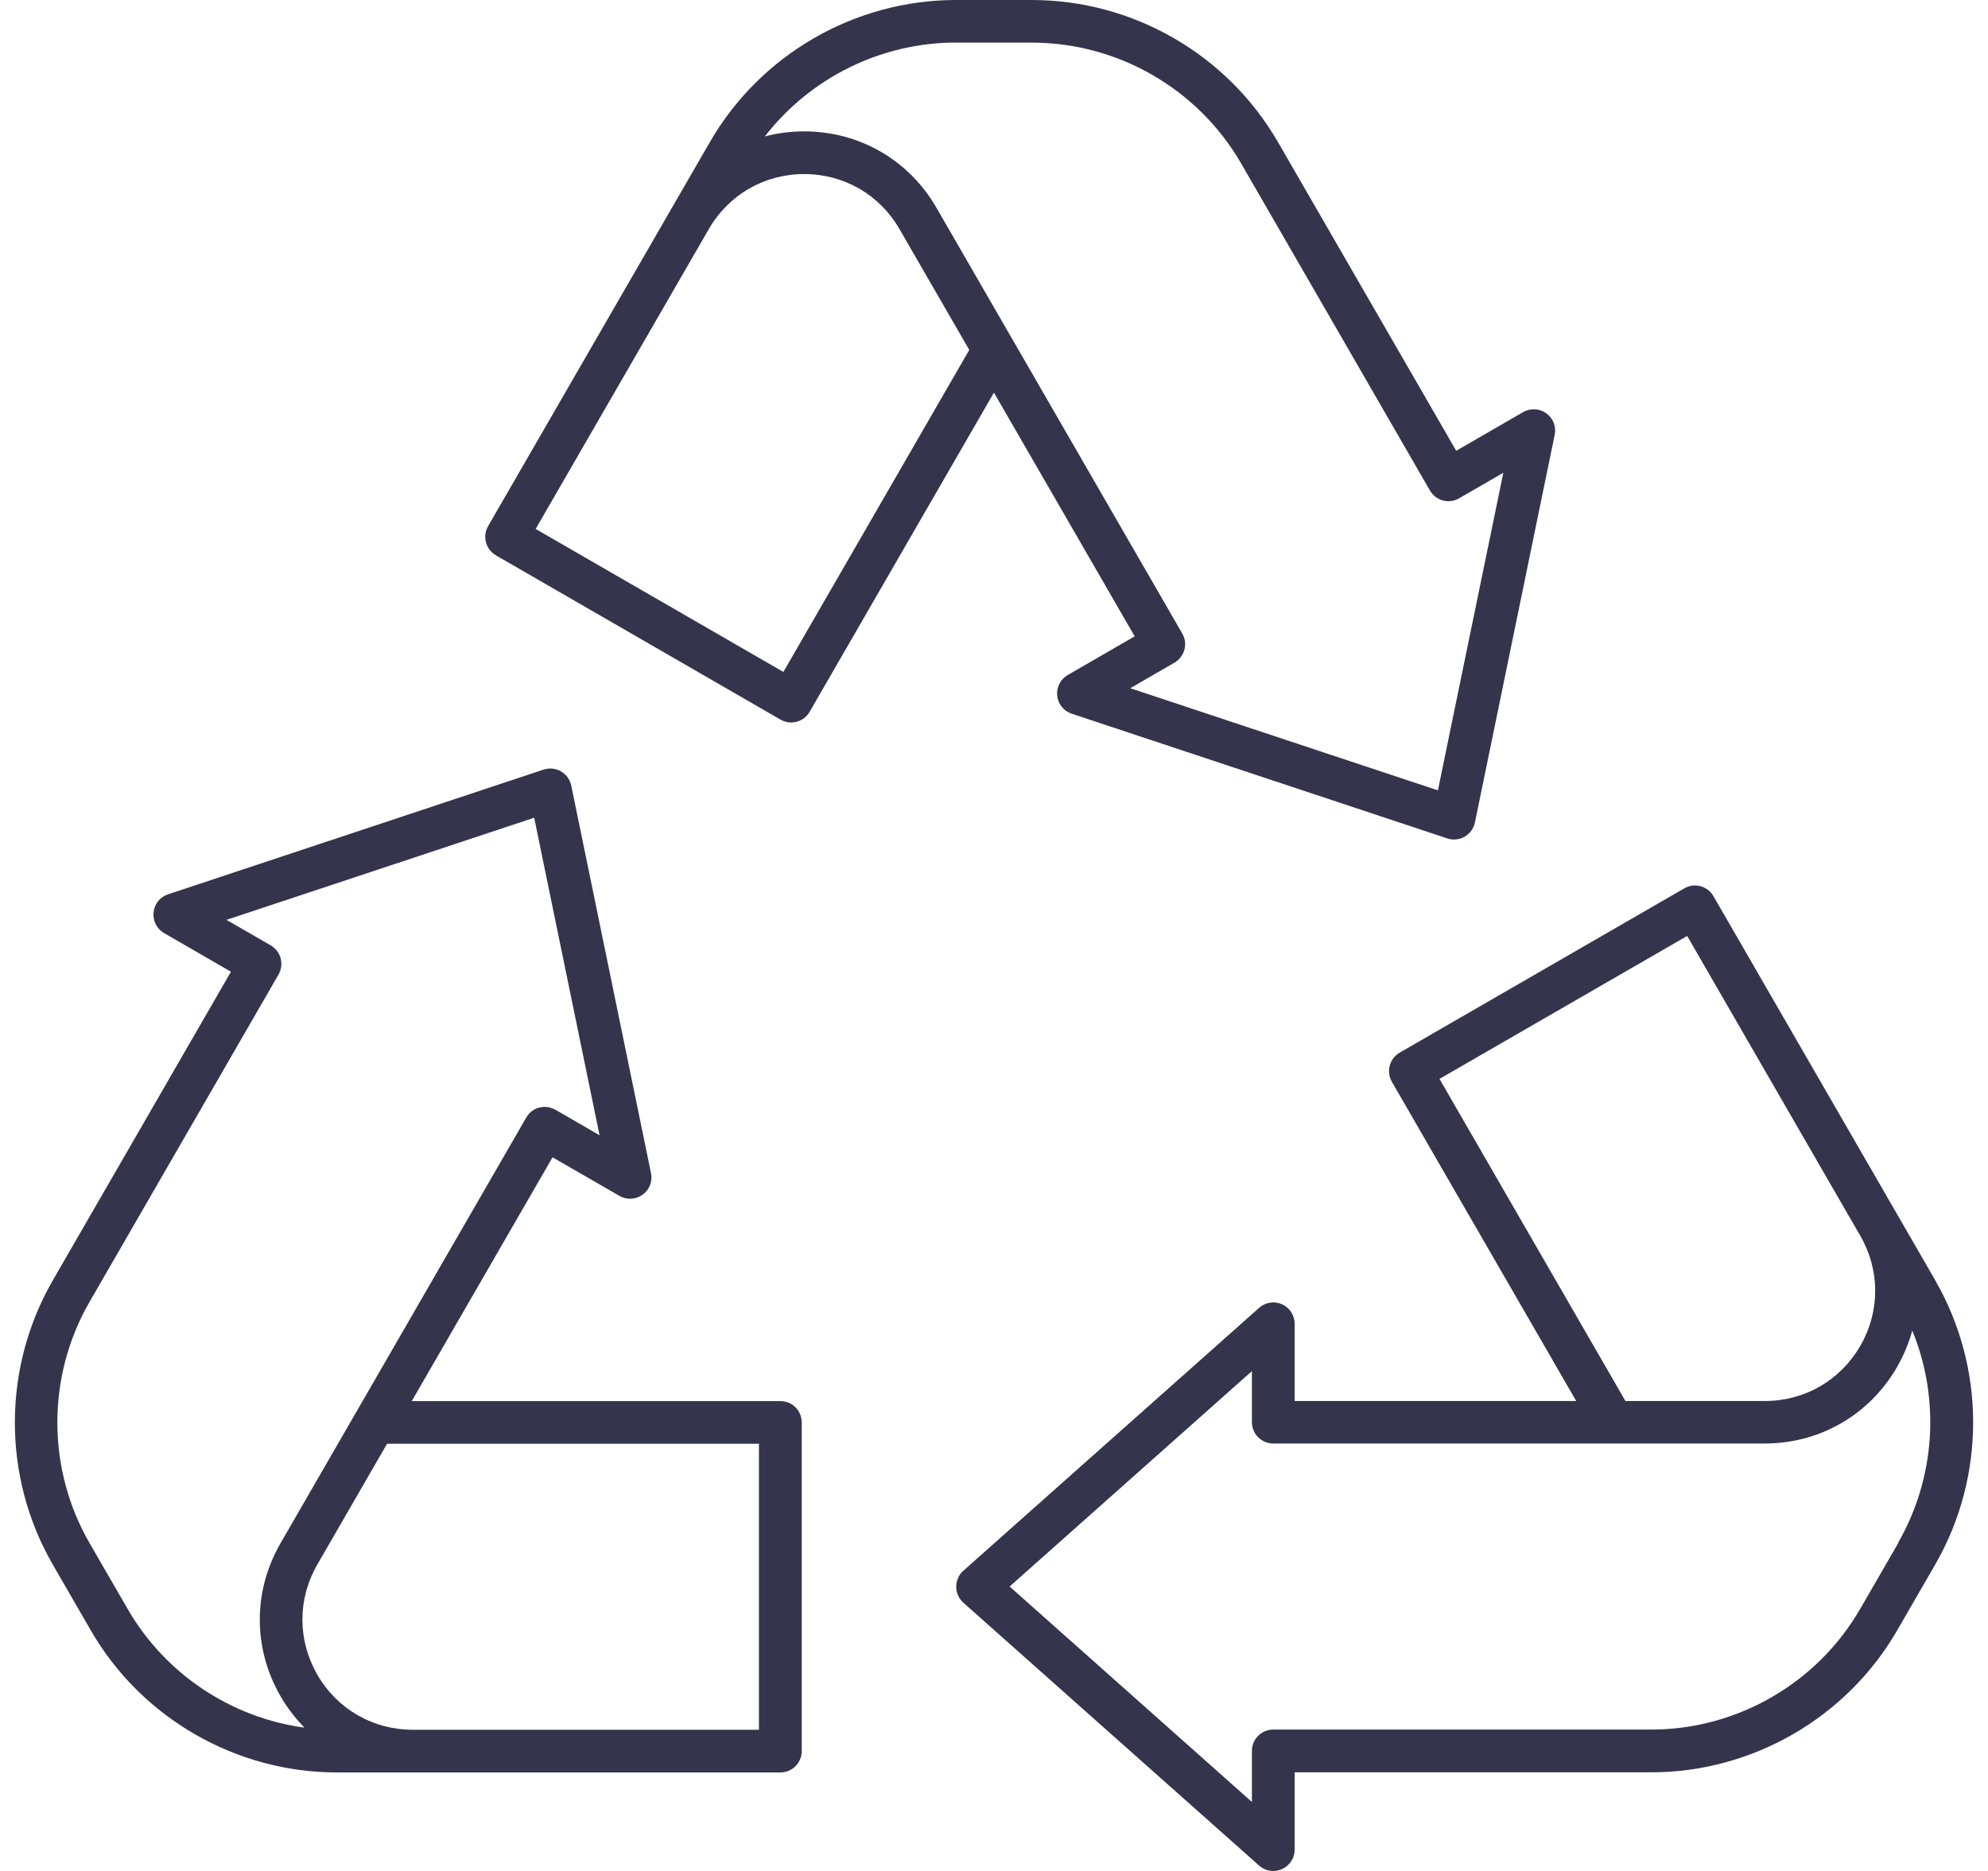 <svg width="34" height="32" viewBox="0 0 34 32" fill="none" xmlns="http://www.w3.org/2000/svg">
<g id="Group">
<path id="Vector" d="M13.346 23.964H7.042L9.45 19.794L10.594 20.454C10.718 20.526 10.873 20.518 10.99 20.434C11.107 20.35 11.163 20.206 11.134 20.066L9.77 13.437C9.749 13.334 9.685 13.246 9.595 13.194C9.504 13.142 9.397 13.13 9.297 13.163L2.874 15.296C2.737 15.341 2.64 15.463 2.626 15.605C2.611 15.748 2.682 15.887 2.806 15.959L3.95 16.62L0.903 21.899C0.038 23.398 0.038 25.262 0.903 26.76L1.552 27.884C2.417 29.383 4.031 30.315 5.762 30.315H13.347C13.548 30.315 13.712 30.151 13.712 29.95V24.329C13.712 24.232 13.673 24.139 13.605 24.07C13.537 24.001 13.444 23.964 13.348 23.964H13.346ZM2.183 27.519L1.533 26.395C0.797 25.121 0.797 23.538 1.533 22.264L4.763 16.669C4.811 16.585 4.825 16.485 4.8 16.391C4.775 16.298 4.713 16.218 4.63 16.169L3.873 15.733L9.136 13.986L10.254 19.417L9.498 18.98C9.432 18.943 9.36 18.927 9.29 18.933C9.197 18.939 9.109 18.98 9.045 19.052C9.045 19.052 9.044 19.053 9.043 19.055C9.028 19.072 9.013 19.093 9 19.115L4.797 26.396C4.325 27.215 4.325 28.191 4.797 29.01C4.913 29.21 5.051 29.39 5.207 29.549C3.953 29.378 2.826 28.633 2.184 27.52L2.183 27.519ZM12.981 29.585H7.059C6.378 29.585 5.768 29.233 5.427 28.643C5.087 28.053 5.087 27.349 5.427 26.759L6.62 24.693H12.98V29.585H12.981Z" fill="#34354C"/>
<path id="Vector_2" d="M19.406 10.884L18.261 11.545C18.137 11.617 18.066 11.754 18.081 11.898C18.096 12.041 18.192 12.162 18.329 12.207L24.753 14.34C24.79 14.353 24.829 14.359 24.867 14.359C24.931 14.359 24.994 14.342 25.05 14.31C25.14 14.258 25.204 14.169 25.225 14.067L26.589 7.438C26.619 7.297 26.562 7.152 26.445 7.069C26.329 6.985 26.174 6.977 26.049 7.049L24.905 7.71L21.857 2.431C20.992 0.932 19.379 0 17.647 0H16.35C14.618 0 13.005 0.932 12.14 2.431L8.348 8.999C8.247 9.173 8.307 9.396 8.481 9.498L13.349 12.308C13.405 12.34 13.468 12.357 13.531 12.357C13.562 12.357 13.595 12.352 13.626 12.344C13.72 12.319 13.799 12.258 13.847 12.174L16.999 6.715L19.407 10.885L19.406 10.884ZM16.35 0.729H17.647C19.119 0.729 20.49 1.52 21.226 2.794L24.456 8.39C24.557 8.564 24.78 8.624 24.954 8.523L25.711 8.086L24.592 13.518L19.33 11.771L20.086 11.334C20.26 11.233 20.321 11.01 20.22 10.836L16.016 3.554C15.544 2.736 14.698 2.247 13.753 2.247C13.522 2.247 13.297 2.276 13.081 2.333C13.857 1.332 15.065 0.728 16.35 0.728V0.729ZM13.397 11.492L9.161 9.047L12.122 3.919C12.463 3.329 13.073 2.977 13.753 2.977C14.434 2.977 15.044 3.329 15.384 3.919L16.577 5.985L13.397 11.494V11.492Z" fill="#34354C"/>
<path id="Vector_3" d="M33.097 21.896L29.304 15.327C29.203 15.153 28.98 15.092 28.806 15.194L23.938 18.004C23.855 18.052 23.794 18.132 23.768 18.226C23.744 18.32 23.757 18.419 23.805 18.503L26.957 23.962H22.142V22.641C22.142 22.497 22.057 22.367 21.926 22.308C21.794 22.249 21.641 22.273 21.534 22.369L16.476 26.865C16.397 26.934 16.354 27.034 16.354 27.138C16.354 27.243 16.398 27.342 16.476 27.412L21.534 31.908C21.602 31.968 21.688 32 21.777 32C21.827 32 21.878 31.989 21.926 31.968C22.057 31.909 22.142 31.779 22.142 31.635V30.313H28.238C29.969 30.313 31.583 29.381 32.448 27.883L33.097 26.759C33.962 25.26 33.962 23.396 33.097 21.898V21.896ZM24.619 18.453L28.855 16.008L31.816 21.137C32.156 21.727 32.156 22.43 31.816 23.019C31.475 23.609 30.866 23.962 30.185 23.962H27.799L24.619 18.453ZM32.465 26.392L31.815 27.516C31.079 28.791 29.709 29.582 28.237 29.582H21.776C21.574 29.582 21.411 29.745 21.411 29.946V30.82L17.267 27.135L21.411 23.451V24.324C21.411 24.525 21.574 24.689 21.776 24.689H27.587H30.181C31.125 24.689 31.971 24.2 32.444 23.382C32.559 23.182 32.646 22.971 32.705 22.757C33.185 23.929 33.103 25.277 32.461 26.389L32.465 26.392Z" fill="#34354C"/>
</g>
</svg>
